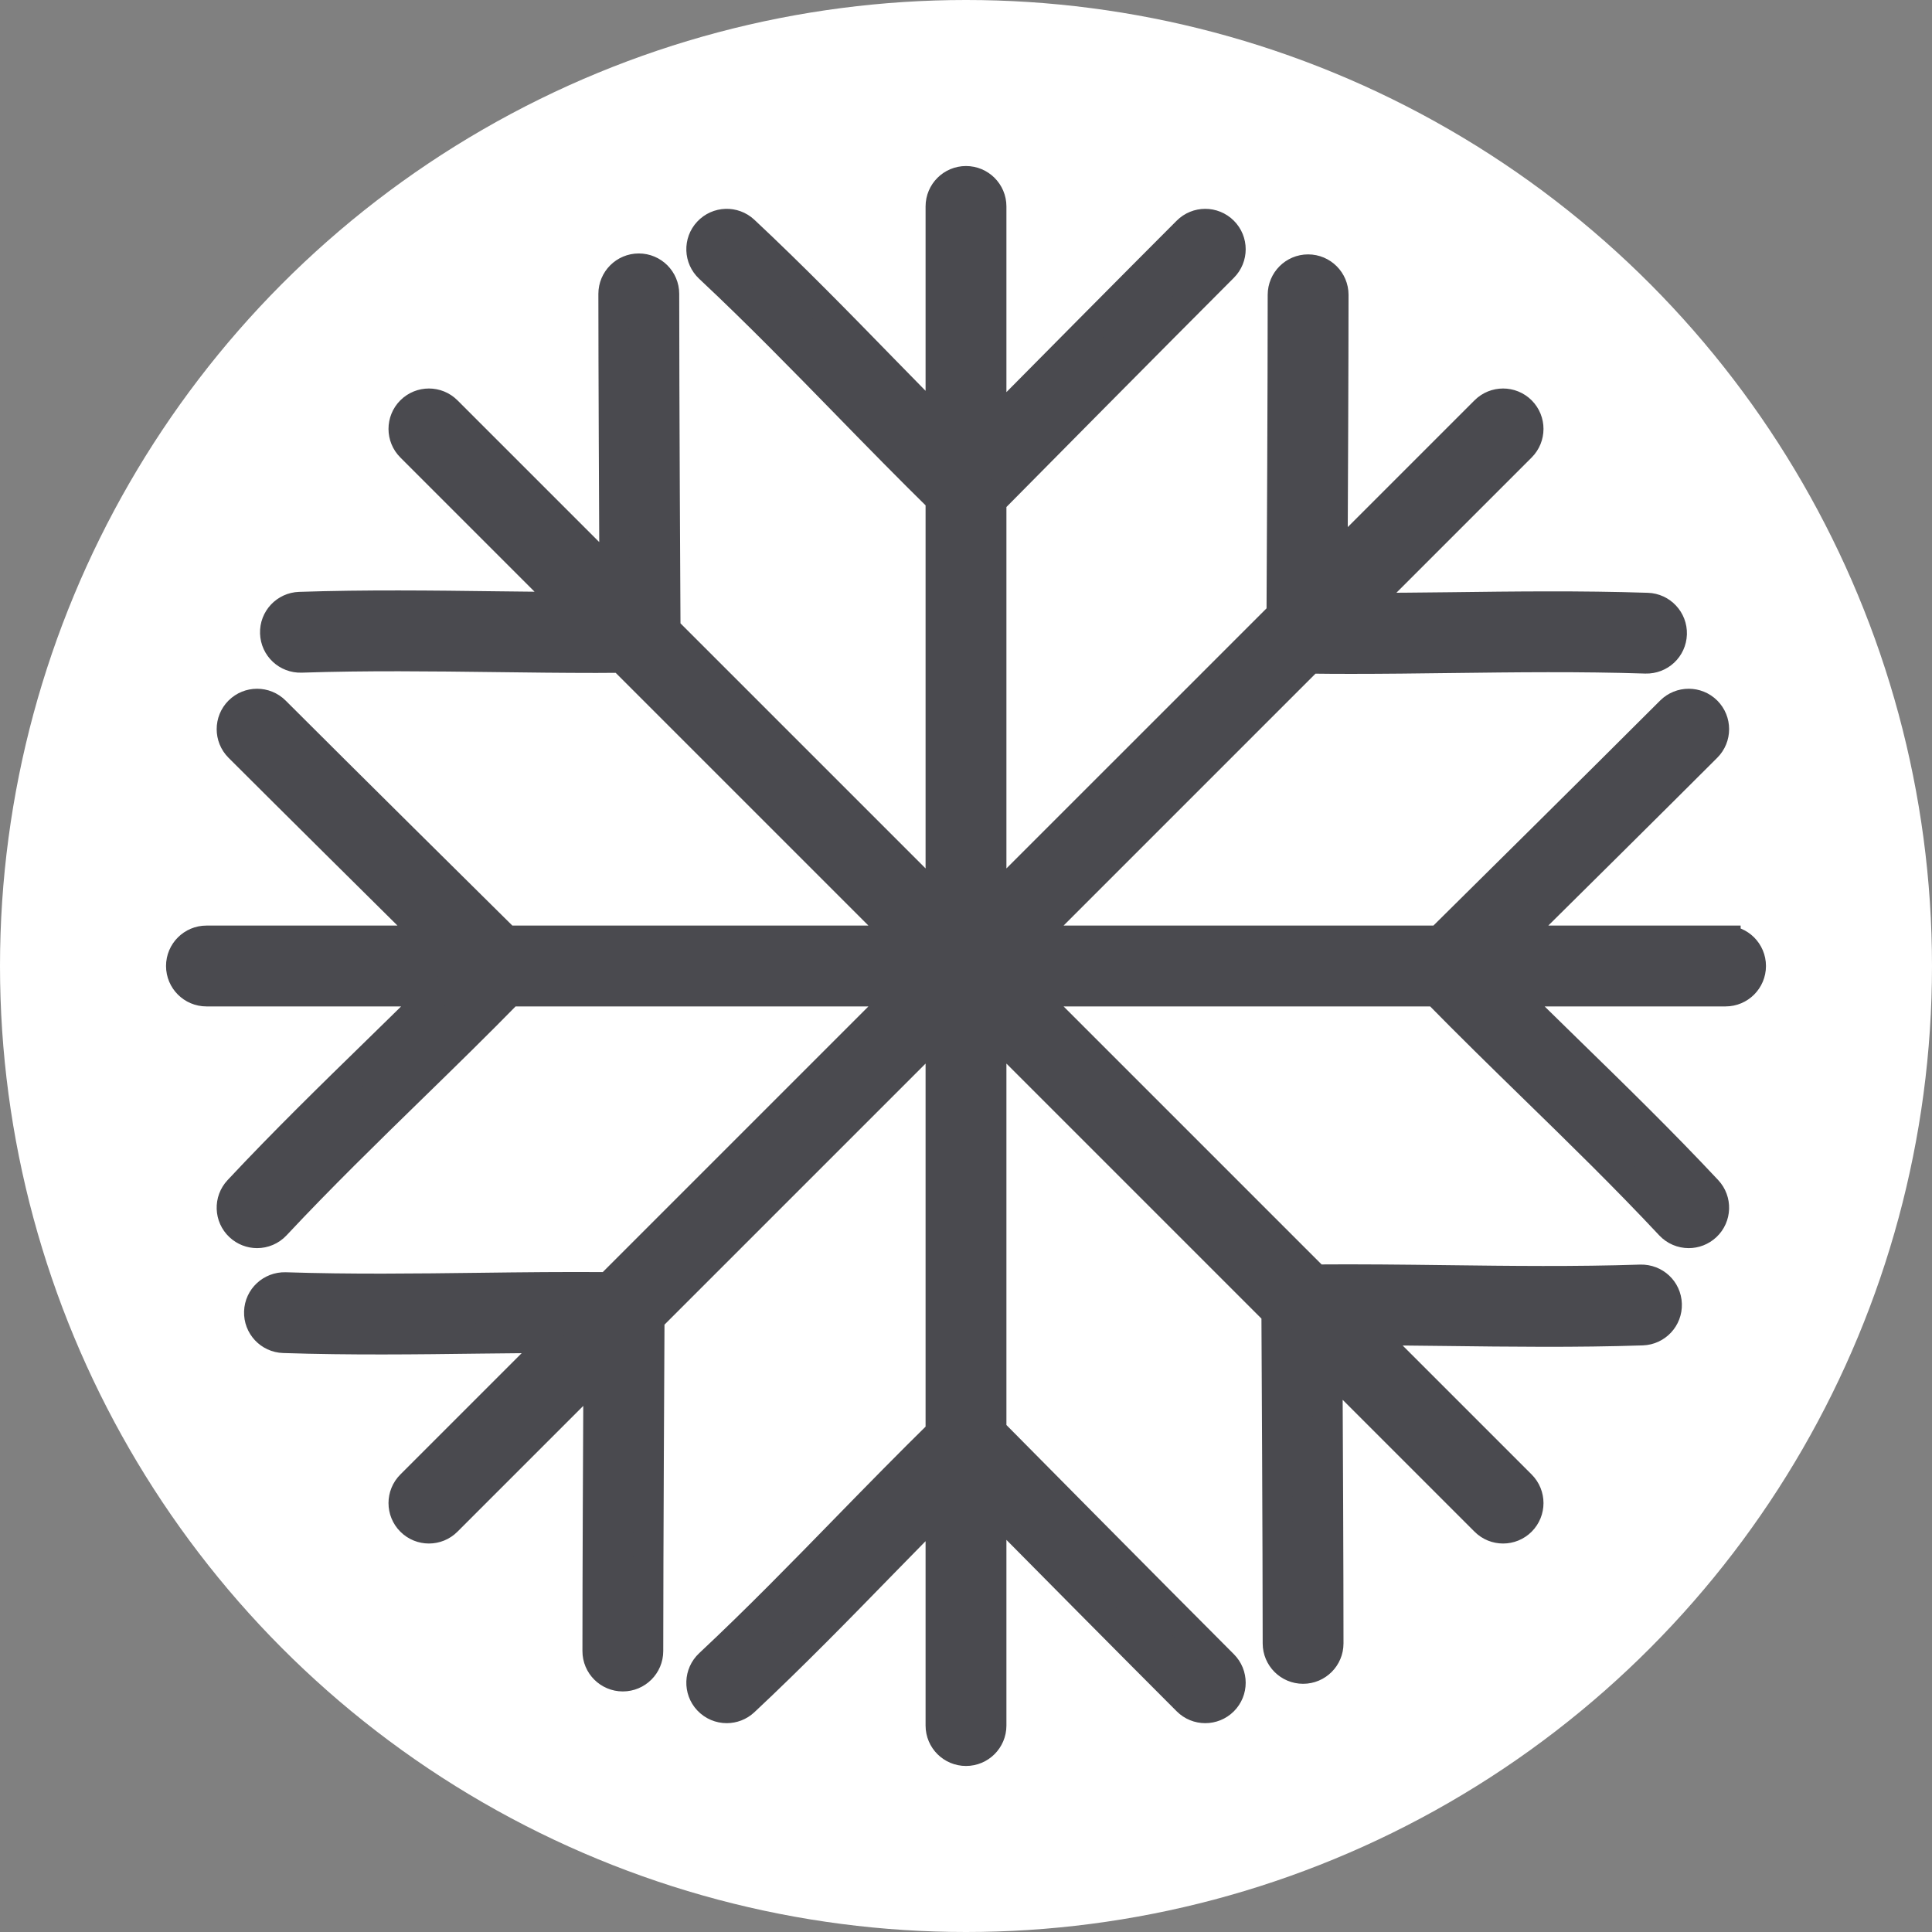<?xml version="1.0" encoding="UTF-8"?>
<svg width="64px" height="64px" viewBox="0 0 64 64" version="1.1" xmlns="http://www.w3.org/2000/svg" xmlns:xlink="http://www.w3.org/1999/xlink">
    <rect x="0" y="0" width="64" height="64" fill="#808080" stroke="none"/>
    <!-- Generator: Sketch 54.1 (76490) - https://sketchapp.com -->
    <title>toolbar_icon_grey</title>
    <desc>Created with Sketch.</desc>
    <g id="Snowflake-Extension" stroke="none" stroke-width="1" fill="none" fill-rule="evenodd">
        <g id="Group-2" transform="translate(-268, -68)">
            <g id="toolbar_icon_grey" transform="translate(268, 68)">
                <circle id="container" fill="#FFFFFF" cx="32" cy="32" r="32"></circle>
                <path d="M57.161,31.161 L50.074,31.161 C51.858,29.396 54.809,26.472 56.533,24.748 C56.861,24.42 56.861,23.889 56.534,23.561 C56.206,23.234 55.675,23.234 55.347,23.561 C53.122,25.786 48.844,30.019 47.689,31.161 L34.025,31.161 L43.372,21.814 C43.827,21.82 44.283,21.823 44.74,21.823 C45.864,21.823 46.985,21.809 48.08,21.795 C50.178,21.769 52.349,21.742 54.515,21.813 C54.984,21.825 55.365,21.466 55.381,21.003 C55.396,20.54 55.033,20.152 54.57,20.137 C52.366,20.064 50.177,20.091 48.059,20.118 C47.069,20.13 46.057,20.139 45.044,20.142 L50.385,14.801 C50.712,14.474 50.712,13.943 50.385,13.615 C50.057,13.288 49.526,13.288 49.199,13.615 L44.141,18.673 C44.153,16.147 44.171,12.14 44.172,9.766 C44.172,9.303 43.796,8.927 43.333,8.927 L43.333,8.927 C42.87,8.927 42.495,9.303 42.494,9.766 C42.494,12.797 42.465,18.494 42.455,20.36 L32.839,29.975 L32.839,16.59 C33.846,15.571 38.238,11.132 40.519,8.85 C40.847,8.522 40.847,7.991 40.519,7.664 C40.191,7.336 39.66,7.336 39.333,7.664 C37.582,9.415 34.595,12.431 32.839,14.205 L32.839,6.839 C32.839,6.375 32.463,6 32,6 C31.537,6 31.161,6.375 31.161,6.839 L31.161,14.165 C30.521,13.519 29.886,12.872 29.265,12.236 C27.786,10.719 26.257,9.151 24.647,7.644 C24.309,7.328 23.778,7.345 23.461,7.684 C23.145,8.022 23.163,8.552 23.501,8.869 C25.083,10.35 26.598,11.904 28.064,13.406 C29.069,14.437 30.108,15.498 31.161,16.532 L31.161,29.975 L22.043,20.857 C22.038,20.041 22,13.173 22,9.735 C22,9.272 21.624,8.896 21.161,8.896 C20.698,8.896 20.322,9.272 20.322,9.735 C20.323,12.283 20.344,16.709 20.356,19.17 L14.801,13.615 C14.474,13.288 13.943,13.288 13.615,13.615 C13.288,13.943 13.288,14.474 13.615,14.801 L18.924,20.11 C18.087,20.105 17.254,20.098 16.435,20.087 C14.317,20.06 12.128,20.033 9.924,20.106 C9.461,20.122 9.098,20.509 9.114,20.972 C9.129,21.435 9.514,21.798 9.98,21.783 C12.145,21.711 14.316,21.738 16.414,21.764 C17.509,21.778 18.631,21.792 19.755,21.792 C20.037,21.792 20.319,21.789 20.601,21.787 L29.975,31.161 L16.767,31.161 C15.612,30.019 11.334,25.786 9.109,23.561 C8.781,23.234 8.251,23.234 7.923,23.561 C7.596,23.889 7.596,24.42 7.923,24.748 C9.648,26.472 12.599,29.396 14.382,31.161 L6.839,31.161 C6.376,31.161 6,31.537 6,32 C6,32.463 6.376,32.839 6.839,32.839 L14.505,32.839 C13.833,33.507 13.157,34.17 12.493,34.817 C10.978,36.295 9.41,37.824 7.904,39.434 C7.587,39.772 7.605,40.303 7.943,40.619 C8.105,40.77 8.311,40.846 8.516,40.846 C8.74,40.846 8.963,40.756 9.128,40.58 C10.609,38.998 12.162,37.483 13.664,36.018 C14.722,34.987 15.812,33.921 16.871,32.839 L29.975,32.839 L20.173,42.641 C18.734,42.629 17.288,42.645 15.885,42.663 C13.787,42.689 11.617,42.716 9.451,42.645 C8.988,42.634 8.6,42.992 8.585,43.455 C8.569,43.918 8.932,44.306 9.395,44.321 C11.599,44.394 13.789,44.367 15.907,44.34 C16.758,44.33 17.626,44.322 18.496,44.318 L13.615,49.199 C13.288,49.526 13.288,50.057 13.615,50.385 C13.779,50.549 13.994,50.631 14.208,50.631 C14.423,50.631 14.638,50.549 14.801,50.385 L19.827,45.359 C19.814,47.838 19.794,52.179 19.794,54.692 C19.793,55.156 20.169,55.531 20.632,55.531 L20.632,55.531 C21.095,55.531 21.471,55.156 21.471,54.693 C21.472,51.37 21.507,44.844 21.513,43.673 L31.161,34.025 L31.161,47.468 C30.107,48.503 29.068,49.564 28.062,50.595 C26.597,52.097 25.083,53.65 23.501,55.131 C23.163,55.447 23.145,55.978 23.461,56.316 C23.627,56.493 23.85,56.582 24.074,56.582 C24.279,56.582 24.485,56.507 24.647,56.356 C26.257,54.849 27.785,53.282 29.263,51.766 C29.885,51.129 30.521,50.481 31.161,49.835 L31.161,57.161 C31.161,57.625 31.537,58 32,58 C32.463,58 32.839,57.625 32.839,57.161 L32.839,49.795 C34.595,51.57 37.582,54.585 39.333,56.336 C39.66,56.664 40.191,56.664 40.519,56.337 C40.847,56.009 40.847,55.478 40.519,55.15 C38.238,52.868 33.846,48.429 32.839,47.411 L32.839,34.025 L42.286,43.472 C42.293,44.774 42.327,51.163 42.328,54.439 C42.328,54.902 42.704,55.278 43.167,55.278 C43.63,55.278 44.006,54.902 44.005,54.439 C44.005,51.943 43.985,47.646 43.972,45.158 L49.199,50.385 C49.362,50.549 49.577,50.631 49.792,50.631 C50.006,50.631 50.221,50.549 50.385,50.385 C50.712,50.057 50.712,49.526 50.385,49.199 L45.25,44.064 C46.138,44.068 47.024,44.076 47.893,44.087 C50.01,44.113 52.199,44.141 54.404,44.068 C54.867,44.052 55.23,43.665 55.214,43.202 C55.199,42.739 54.817,42.381 54.348,42.391 C52.182,42.463 50.012,42.436 47.914,42.41 C46.494,42.392 45.03,42.375 43.573,42.387 L34.025,32.839 L47.585,32.839 C48.645,33.921 49.735,34.987 50.792,36.018 C52.295,37.483 53.848,38.998 55.328,40.58 C55.493,40.756 55.716,40.846 55.941,40.846 C56.146,40.846 56.352,40.77 56.514,40.619 C56.852,40.303 56.869,39.772 56.553,39.434 C55.046,37.824 53.479,36.295 51.963,34.817 C51.299,34.17 50.624,33.507 49.951,32.839 L57.161,32.839 C57.625,32.839 58,32.463 58,32 C58,31.537 57.625,31.161 57.161,31.161" id="icon" stroke="#4A4A4F" fill="#4A4A4F" stroke-linecap="square" stroke-linejoin="bevel"></path>
            </g>
        </g>
    </g>
</svg>